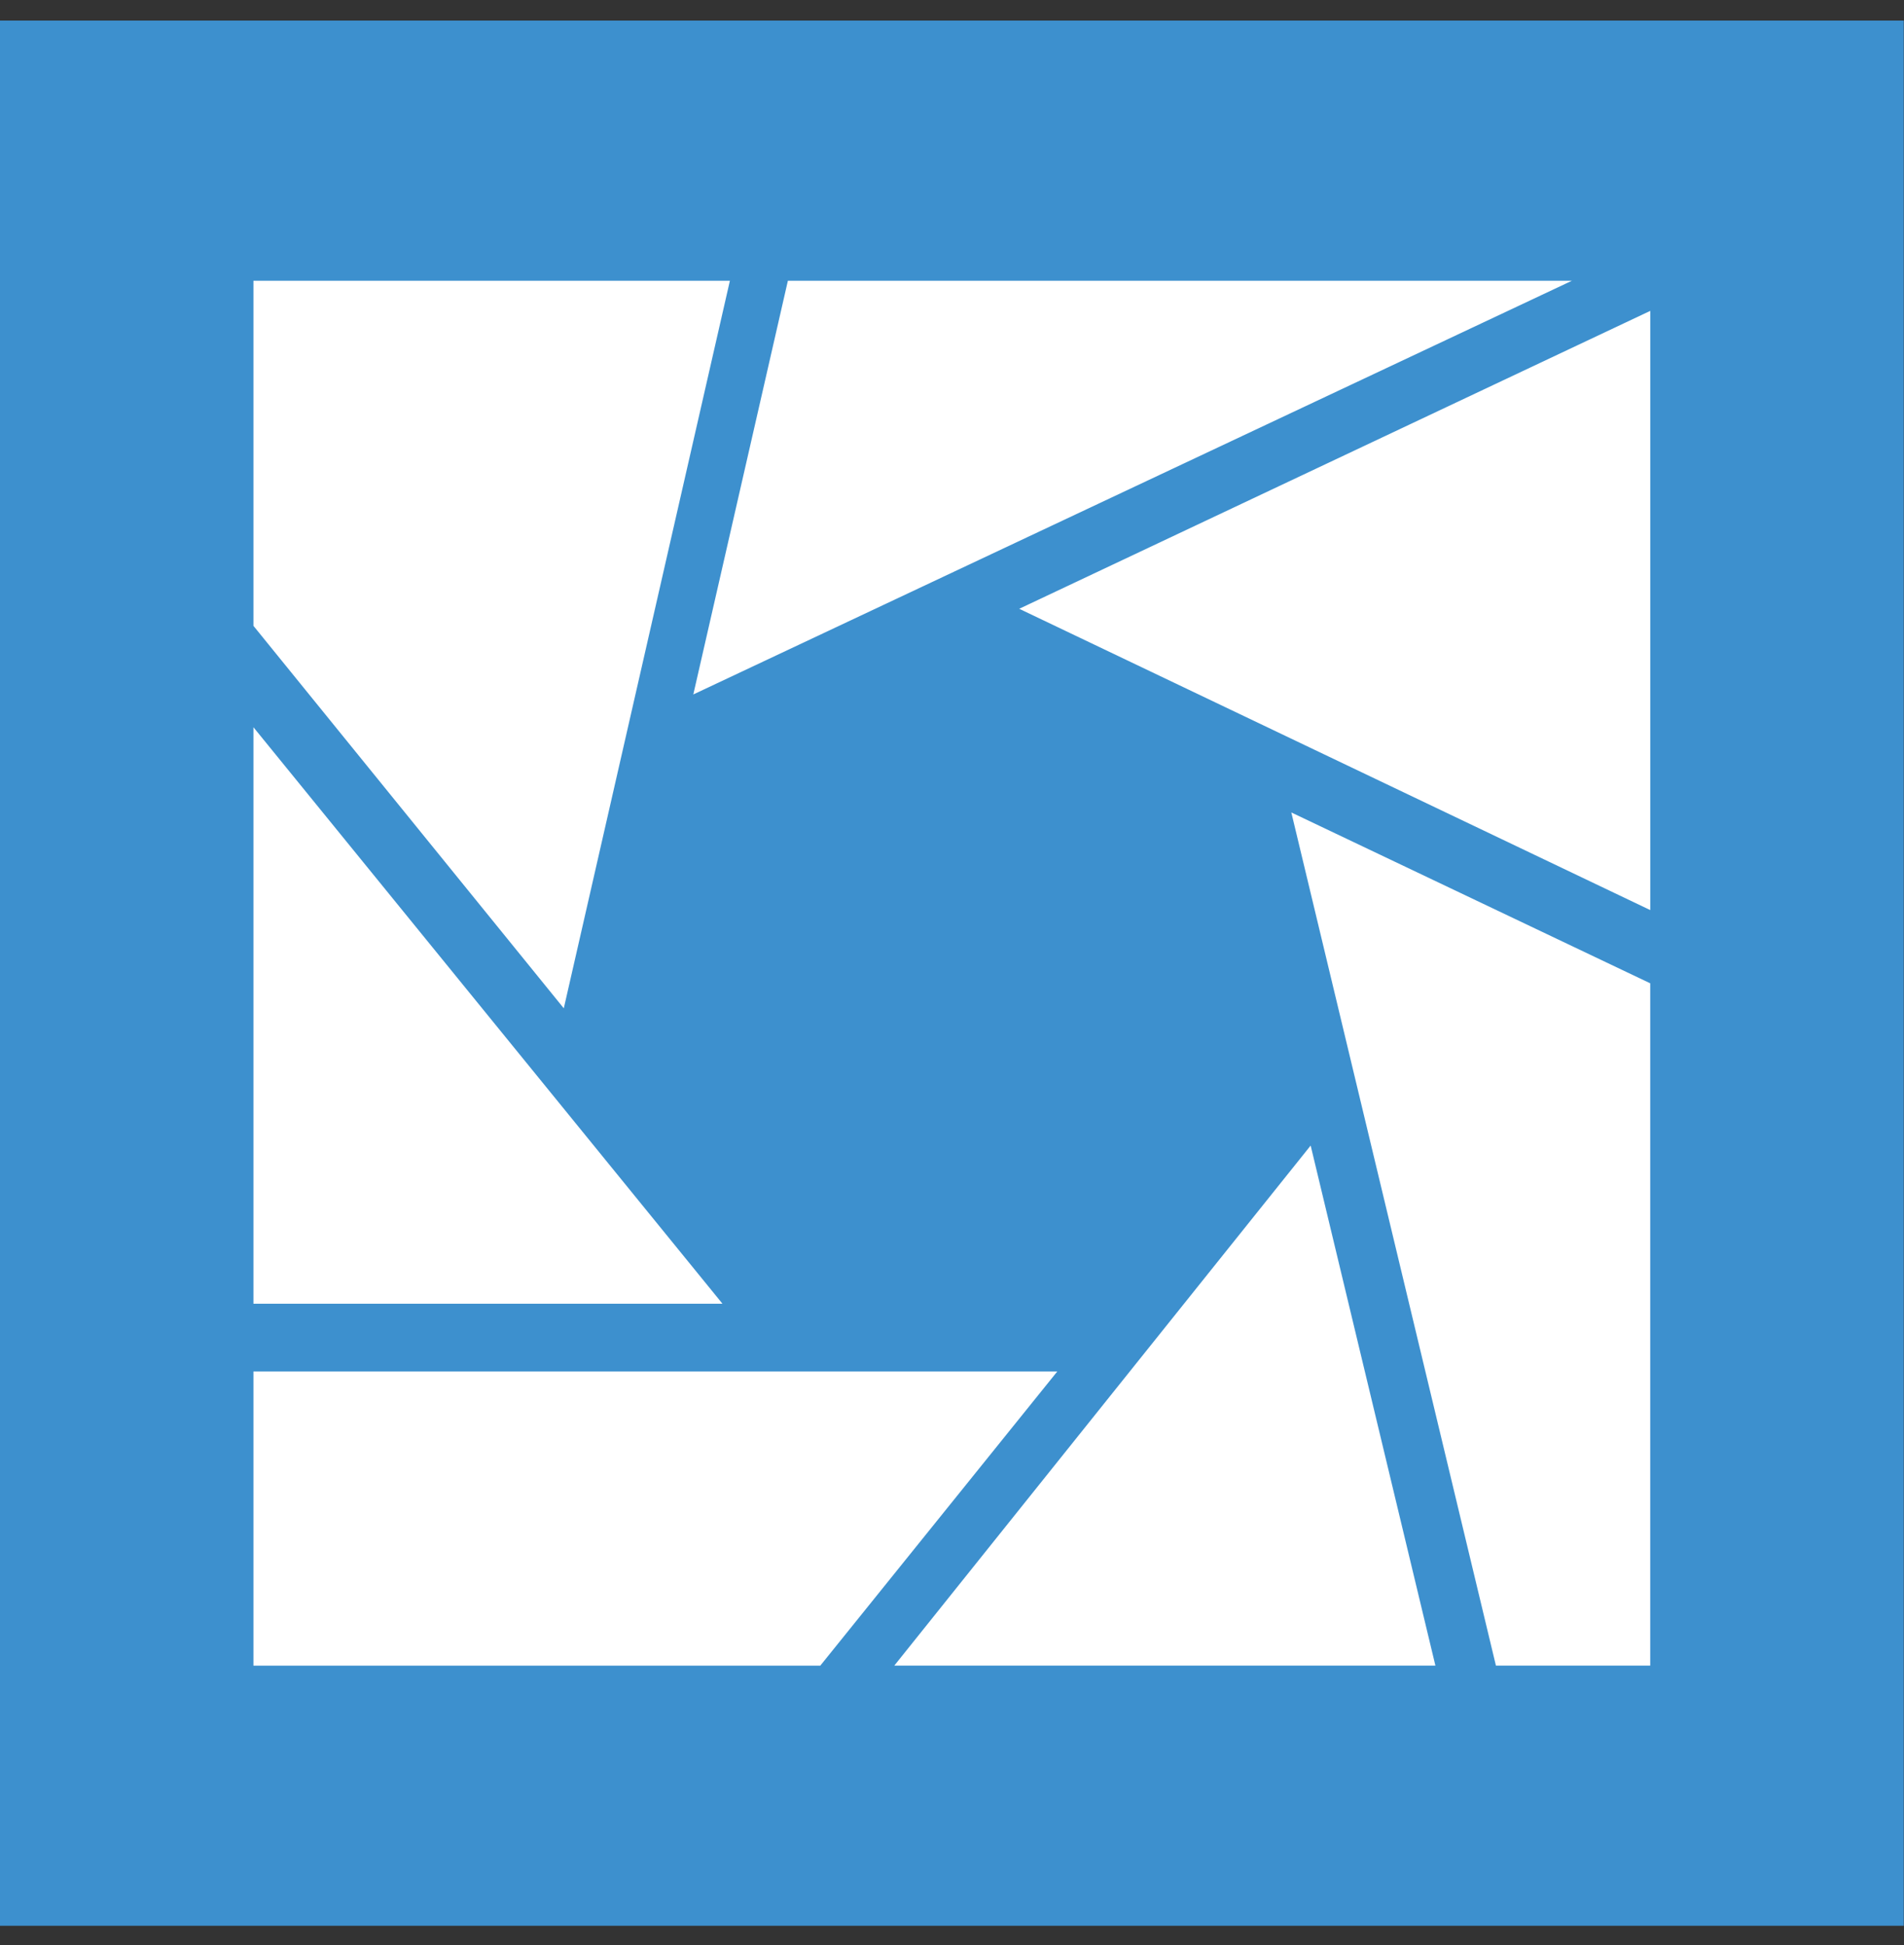<svg width="46" height="47" viewBox="0 0 46 47" fill="none" xmlns="http://www.w3.org/2000/svg">
<rect x="0" y="0" width="46" height="47" fill="#333333" stroke="none"/>
<rect y="0.497" width="45.994" height="46.032" fill="#3D90CE"/>
<path d="M21.606 40.243H34.679L31.665 27.678L21.606 40.243Z" fill="white"/>
<path d="M6.123 33.136V40.244H19.818L25.544 33.136H6.123Z" fill="white"/>
<path d="M24.624 14.709L39.87 21.989V7.511L24.624 14.709Z" fill="white"/>
<path d="M36.141 40.243H39.869V23.758L31.198 19.63L36.141 40.243Z" fill="white"/>
<path d="M37.977 6.783H19.035L16.75 16.779L37.977 6.783Z" fill="white"/>
<path d="M6.123 17.571V31.5H17.455L6.123 17.571Z" fill="white"/>
<path d="M17.634 6.783H6.123V15.121L13.621 24.362L17.634 6.783Z" fill="white"/>
</svg>
